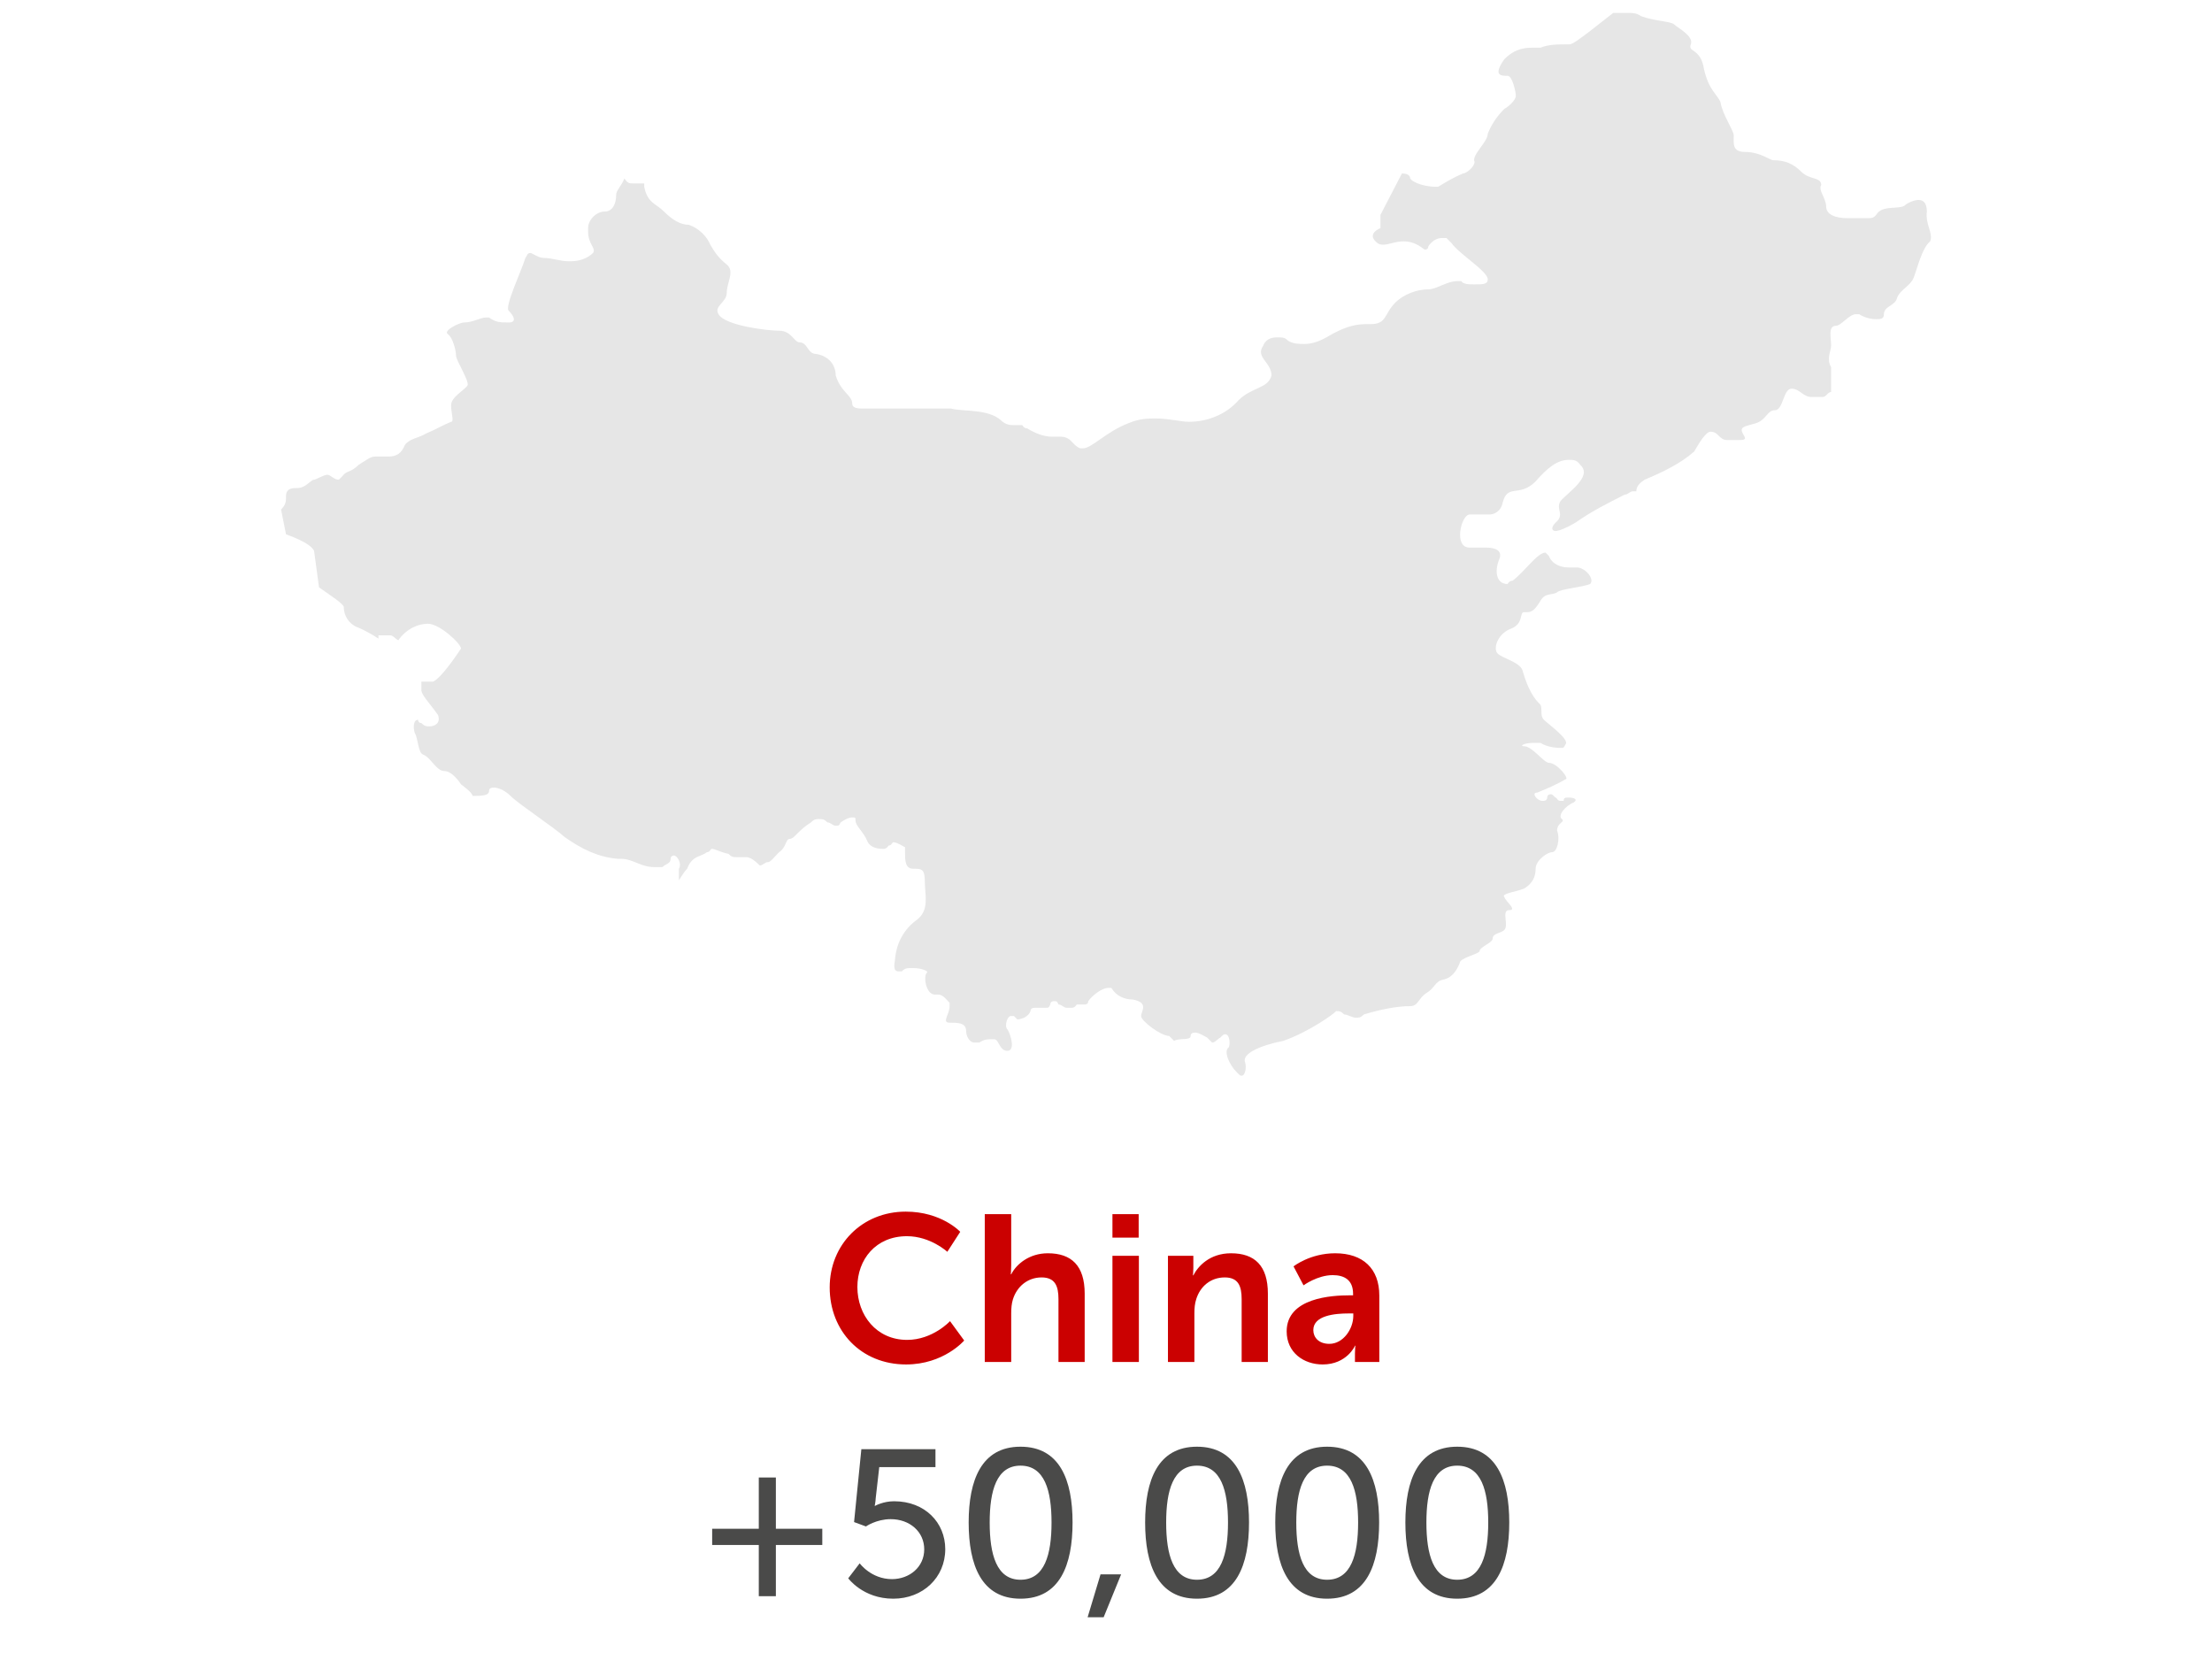 <svg width="170" height="127" viewBox="0 0 170 127" fill="none" xmlns="http://www.w3.org/2000/svg">
<path d="M120.556 3.409C119.668 3.409 119.033 3.409 118.399 3.663C118.145 3.663 118.018 3.663 117.765 3.663C116.877 3.663 116.242 3.918 115.608 4.554C114.72 5.826 115.354 5.826 115.862 5.826C116.242 5.826 116.496 7.098 116.496 7.353C116.496 7.734 115.862 8.243 115.608 8.37C114.974 9.006 114.593 9.642 114.339 10.278C114.339 10.914 113.071 11.932 113.324 12.441C113.324 12.822 112.69 13.331 112.436 13.331C111.802 13.586 111.168 13.967 110.533 14.349H110.28C109.645 14.349 108.63 14.095 108.377 13.713C108.377 13.458 108.123 13.331 107.742 13.331L106.093 16.511V17.529C106.093 17.529 105.078 17.911 105.713 18.547C105.966 18.801 106.093 18.801 106.347 18.801C106.727 18.801 107.235 18.547 107.869 18.547C108.884 18.547 109.392 19.183 109.518 19.183C109.518 19.183 109.772 19.183 109.772 18.928C110.026 18.547 110.407 18.292 110.787 18.292C111.041 18.292 111.168 18.292 111.168 18.292C111.168 18.292 111.421 18.547 111.548 18.674C112.183 19.564 114.339 20.836 114.339 21.472C114.339 21.854 113.959 21.854 113.324 21.854C112.944 21.854 112.436 21.854 112.31 21.6H112.056C111.168 21.6 110.407 22.236 109.772 22.236C108.884 22.236 107.869 22.617 107.235 23.253C106.347 24.144 106.601 24.907 105.332 24.907C105.078 24.907 105.078 24.907 104.951 24.907C103.936 24.907 103.048 25.289 102.16 25.797C101.526 26.179 100.892 26.433 100.257 26.433C99.877 26.433 99.369 26.433 98.989 26.179C98.735 25.925 98.608 25.925 98.101 25.925C97.593 25.925 97.213 26.179 97.086 26.561C96.451 27.451 97.72 27.833 97.72 28.85C97.466 29.868 96.198 29.741 95.183 30.759C94.295 31.776 92.899 32.412 91.377 32.412C90.742 32.412 89.854 32.158 88.839 32.158C88.205 32.158 87.571 32.158 86.683 32.539C85.033 33.175 83.892 34.447 83.257 34.447C83.257 34.447 83.257 34.447 83.004 34.447C82.369 34.193 82.369 33.557 81.481 33.557C81.481 33.557 81.481 33.557 81.228 33.557C80.974 33.557 80.974 33.557 80.847 33.557C80.213 33.557 79.578 33.303 78.944 32.921C78.69 32.921 78.563 32.667 78.563 32.667H78.309C78.056 32.667 78.056 32.667 77.929 32.667C77.675 32.667 77.295 32.667 76.914 32.285C75.899 31.395 73.996 31.649 73.108 31.395C72.727 31.395 72.093 31.395 71.459 31.395C71.078 31.395 70.571 31.395 70.19 31.395C69.809 31.395 69.302 31.395 69.175 31.395C68.795 31.395 68.541 31.395 68.16 31.395H67.907C67.653 31.395 67.526 31.395 67.019 31.395C66.765 31.395 66.638 31.395 66.384 31.395C66.004 31.395 65.496 31.395 65.496 31.013C65.496 30.377 64.608 30.122 64.227 28.85C64.227 27.96 63.593 27.324 62.705 27.197C62.071 27.197 62.071 26.306 61.436 26.306C61.056 26.306 60.802 25.416 59.914 25.416C59.026 25.416 55.727 25.034 55.22 24.144C54.839 23.508 55.854 23.253 55.854 22.49C55.854 21.727 56.489 20.836 55.854 20.328C55.22 19.819 54.966 19.437 54.586 18.801C54.332 18.165 53.697 17.529 52.936 17.275C52.302 17.275 51.668 16.893 51.033 16.257C50.399 15.621 49.765 15.621 49.511 14.349V14.094C49.257 14.094 48.877 14.094 48.623 14.094C48.369 14.094 48.242 14.095 47.989 13.713C47.735 14.349 47.354 14.603 47.354 14.985C47.354 15.621 47.101 16.257 46.466 16.257C45.832 16.257 45.198 16.893 45.198 17.529V17.784C45.198 18.801 45.832 19.055 45.578 19.437C45.198 19.819 44.563 20.073 43.929 20.073H43.675C43.041 20.073 42.407 19.819 41.772 19.819C41.392 19.819 40.884 19.437 40.757 19.437C40.504 19.437 40.504 19.692 40.377 19.819C40.123 20.709 38.727 23.635 39.108 23.889C39.489 24.271 39.742 24.78 39.108 24.78C38.474 24.78 38.093 24.78 37.586 24.398H37.332C36.951 24.398 36.317 24.78 35.683 24.78C35.302 24.78 34.033 25.416 34.414 25.67C34.795 25.925 35.048 26.942 35.048 27.324C35.048 27.706 36.063 29.232 35.936 29.614C35.683 29.995 34.668 30.504 34.668 31.14C34.668 31.776 34.922 32.412 34.668 32.412C34.033 32.667 33.399 33.048 32.765 33.303C32.13 33.684 31.496 33.684 31.116 34.193C30.862 34.829 30.481 35.084 29.847 35.084C29.593 35.084 29.593 35.084 29.466 35.084C29.212 35.084 29.086 35.084 28.832 35.084C28.451 35.084 28.198 35.338 27.563 35.72C26.929 36.356 26.675 36.101 26.295 36.61L26.041 36.864C25.66 36.864 25.407 36.483 25.153 36.483C24.899 36.483 24.265 36.864 24.138 36.864C23.884 36.864 23.504 37.501 22.869 37.501C22.489 37.501 21.981 37.501 21.981 38.136C21.981 38.518 21.981 38.773 21.601 39.154L21.981 41.062C21.981 41.062 23.884 41.698 24.138 42.334L24.518 45.133C25.407 45.769 26.422 46.405 26.422 46.659C26.422 47.295 26.802 47.931 27.436 48.186C28.071 48.44 28.705 48.822 29.086 49.076V48.822H29.974C30.227 48.822 30.354 49.076 30.608 49.203C31.242 48.313 32.13 47.931 32.892 47.931C33.78 47.931 35.429 49.458 35.429 49.84C35.175 50.221 33.907 52.129 33.272 52.384C33.018 52.384 32.638 52.384 32.384 52.384C32.384 52.638 32.384 52.765 32.384 53.02C32.384 53.401 33.019 54.037 33.653 54.928C33.907 55.564 33.399 55.818 33.019 55.818C32.765 55.818 32.638 55.818 32.384 55.564C32.13 55.564 32.13 55.309 32.13 55.309C31.75 55.309 31.75 55.945 31.877 56.327C32.13 56.709 32.13 57.853 32.511 57.981C33.145 58.235 33.526 59.253 34.16 59.253C34.795 59.253 35.429 60.27 35.429 60.27C35.429 60.27 36.317 60.907 36.317 61.161C36.951 61.161 37.586 61.161 37.586 60.779C37.586 60.525 37.839 60.525 37.966 60.525C38.347 60.525 38.854 60.779 39.235 61.161C39.869 61.797 42.407 63.451 43.421 64.341C44.69 65.231 45.959 65.868 47.481 65.995H47.735C48.623 65.995 49.257 66.631 50.272 66.631H50.907C51.16 66.376 51.541 66.376 51.541 65.995C51.541 65.74 51.795 65.74 51.795 65.74C52.048 65.74 52.429 66.376 52.175 66.758C52.175 67.14 52.175 67.394 52.175 67.648C52.429 67.267 52.556 67.012 52.809 66.758C53.19 65.74 53.825 65.868 54.332 65.486C54.586 65.486 54.586 65.231 54.712 65.231C54.966 65.231 55.347 65.486 55.981 65.613C56.235 65.868 56.362 65.868 56.615 65.868C56.869 65.868 56.869 65.868 56.996 65.868C57.25 65.868 57.25 65.868 57.377 65.868C57.63 65.868 58.011 66.122 58.392 66.504C58.645 66.504 58.772 66.249 59.026 66.249C59.28 66.249 59.66 65.613 60.041 65.359C60.422 64.977 60.422 64.468 60.675 64.468C61.056 64.468 61.309 63.832 62.324 63.196C62.578 62.942 62.705 62.942 62.959 62.942C63.212 62.942 63.339 62.942 63.593 63.196C63.847 63.196 63.974 63.451 64.227 63.451C64.481 63.451 64.481 63.451 64.608 63.196C64.989 62.942 65.242 62.815 65.496 62.815C65.75 62.815 65.75 62.815 65.75 63.069C65.75 63.451 66.384 63.959 66.638 64.596C66.892 65.231 67.653 65.231 67.907 65.231C67.907 65.231 68.16 65.231 68.287 64.977C68.541 64.977 68.541 64.723 68.668 64.723C68.921 64.723 69.302 64.977 69.556 65.104C69.556 65.104 69.556 65.359 69.556 65.486C69.556 66.122 69.556 66.758 70.19 66.758C70.825 66.758 71.078 66.758 71.078 67.776C71.078 68.793 71.459 69.938 70.444 70.701C69.556 71.337 68.921 72.355 68.795 73.627C68.795 73.882 68.541 74.645 69.048 74.645H69.302C69.556 74.39 69.683 74.39 70.19 74.39C70.825 74.39 71.459 74.645 71.205 74.772C70.951 75.154 71.205 76.426 71.839 76.426C71.839 76.426 71.839 76.426 72.093 76.426C72.474 76.426 72.728 76.807 72.981 77.062V77.316C72.981 77.952 72.347 78.588 72.981 78.588C73.615 78.588 74.25 78.588 74.25 79.224C74.25 79.606 74.504 80.115 74.884 80.115C75.138 80.115 75.138 80.115 75.265 80.115C75.645 79.86 75.899 79.86 76.153 79.86C76.153 79.86 76.153 79.86 76.406 79.86C76.787 79.86 76.787 80.751 77.421 80.751C78.056 80.751 77.675 79.479 77.421 79.097C77.168 78.843 77.421 78.079 77.675 78.079C77.675 78.079 77.675 78.079 77.929 78.079L78.183 78.334C78.563 78.334 79.071 78.079 79.198 77.698C79.198 77.443 79.451 77.443 79.578 77.443C79.832 77.443 79.832 77.443 79.959 77.443C80.213 77.443 80.213 77.443 80.339 77.443C80.593 77.443 80.593 77.443 80.72 77.189C80.72 76.934 80.974 76.934 80.974 76.934C81.227 76.934 81.227 76.934 81.354 77.189C81.608 77.189 81.735 77.443 81.989 77.443C82.242 77.443 82.242 77.443 82.369 77.443C82.623 77.443 82.75 77.189 82.75 77.189C83.004 77.189 83.004 77.189 83.13 77.189H83.384C83.384 77.189 83.638 77.189 83.638 76.934C83.892 76.553 84.653 75.917 85.16 75.917H85.414C85.795 76.553 86.429 76.807 87.063 76.807C88.332 77.062 87.698 77.698 87.698 78.079C87.698 78.461 89.22 79.606 89.854 79.606C89.854 79.606 90.108 79.86 90.235 79.987C90.615 79.733 91.504 79.987 91.504 79.606C91.504 79.351 91.757 79.351 91.884 79.351C92.138 79.351 92.519 79.606 92.772 79.733C93.026 79.987 93.153 80.115 93.153 80.115C93.406 80.115 93.533 79.86 93.787 79.733C94.041 79.479 94.041 79.479 94.168 79.479C94.548 79.479 94.548 80.369 94.421 80.496C94.041 80.751 94.421 81.768 95.056 82.404C95.309 82.659 95.309 82.659 95.436 82.659C95.69 82.659 95.817 82.023 95.69 81.641C95.436 81.005 96.705 80.369 98.608 79.987C100.511 79.351 102.668 77.825 102.668 77.698C102.921 77.698 103.048 77.698 103.302 77.952C103.556 77.952 103.936 78.207 104.19 78.207C104.444 78.207 104.571 78.207 104.824 77.952C106.093 77.57 107.362 77.316 108.377 77.316C109.011 77.316 109.011 76.68 109.645 76.299C110.28 75.917 110.28 75.408 110.914 75.281C111.548 75.154 111.929 74.645 112.183 74.009C112.183 73.627 113.451 73.373 113.705 73.118C113.705 72.737 114.72 72.482 114.72 72.101C114.72 71.719 115.354 71.719 115.608 71.465C115.989 71.083 115.354 69.938 115.989 69.938C116.623 69.938 115.735 69.302 115.608 68.921C115.354 68.666 116.496 68.539 117.13 68.284C117.765 67.903 118.018 67.394 118.018 66.758C118.018 66.122 118.907 65.486 119.287 65.486C119.668 65.486 119.921 64.468 119.668 63.832C119.668 63.196 120.302 63.196 120.048 62.942C119.668 62.687 120.302 61.924 120.936 61.67C121.317 61.415 120.936 61.288 120.556 61.288C120.302 61.288 120.175 61.288 120.175 61.542C120.175 61.542 120.175 61.542 119.921 61.542C119.668 61.542 119.668 61.288 119.541 61.288C119.287 61.034 119.287 61.034 119.16 61.034C119.16 61.034 118.906 61.034 118.906 61.288C118.906 61.542 118.653 61.542 118.526 61.542C118.145 61.542 117.638 60.907 118.145 60.907C118.78 60.652 119.668 60.27 120.302 59.889C120.683 59.889 119.668 58.617 119.033 58.617C118.653 58.617 117.765 57.345 117.13 57.345C116.75 57.345 117.13 57.09 117.765 57.09C118.018 57.09 118.145 57.09 118.399 57.09C118.78 57.345 119.414 57.472 119.921 57.472C120.175 57.472 120.175 57.472 120.302 57.218C120.683 56.836 119.033 55.691 118.653 55.309C118.272 54.928 118.653 54.292 118.272 54.037C117.638 53.401 117.257 52.384 117.004 51.493C116.75 50.857 115.481 50.603 115.101 50.221C114.72 49.84 115.101 48.695 116.116 48.313C117.13 47.931 116.75 47.041 117.13 47.041H117.384C117.765 47.041 118.018 46.787 118.399 46.151C118.78 45.514 119.287 45.769 119.668 45.514C119.921 45.26 121.571 45.133 122.205 44.879C122.586 44.497 121.824 43.606 121.19 43.606C121.19 43.606 121.19 43.606 120.936 43.606C120.683 43.606 120.556 43.606 120.556 43.606C119.921 43.606 119.287 43.352 119.033 42.716L118.78 42.462C118.145 42.462 117.13 43.988 116.242 44.624C115.989 44.624 115.862 44.879 115.862 44.879C114.974 44.879 114.847 43.861 115.227 42.97C115.481 42.334 114.974 42.08 114.213 42.08C113.832 42.08 113.324 42.08 112.944 42.08C111.675 42.08 112.31 39.536 112.944 39.536C112.944 39.536 112.944 39.536 113.198 39.536C113.451 39.536 113.578 39.536 113.832 39.536C114.086 39.536 114.212 39.536 114.466 39.536C114.847 39.536 115.354 39.281 115.481 38.645C115.862 37.119 116.75 38.264 118.018 36.992C118.907 35.974 119.668 35.338 120.556 35.338C120.936 35.338 121.19 35.338 121.444 35.72C122.459 36.61 120.429 37.882 119.921 38.518C119.541 39.154 120.302 39.536 119.541 40.172C119.16 40.553 119.287 40.808 119.541 40.808C119.795 40.808 120.429 40.553 121.063 40.172C122.332 39.281 123.601 38.645 124.869 38.009C125.123 38.009 125.25 37.755 125.504 37.755H125.757C125.757 37.373 126.011 37.119 126.392 36.864C127.914 36.228 129.183 35.592 130.198 34.702C130.578 34.066 131.086 33.175 131.466 33.175C132.101 33.175 132.101 33.812 132.735 33.812C133.115 33.812 133.369 33.812 133.623 33.812C134.004 33.812 134.257 33.812 134.004 33.43C133.623 32.794 134.004 32.794 134.892 32.539C135.78 32.285 135.78 31.522 136.414 31.522C137.048 31.522 137.048 29.868 137.683 29.868C138.317 29.868 138.571 30.504 139.205 30.504H139.459C139.712 30.504 139.839 30.504 140.093 30.504C140.347 30.504 140.474 30.122 140.727 30.122C140.727 29.486 140.727 28.85 140.727 28.214C140.347 27.578 140.727 26.942 140.727 26.561C140.727 25.925 140.474 25.034 141.108 25.034C141.489 25.034 142.123 24.144 142.63 24.144H142.884C143.265 24.398 143.772 24.525 144.153 24.525C144.533 24.525 144.787 24.525 144.787 24.144C144.787 23.508 145.675 23.508 145.802 22.872C146.056 22.236 146.817 21.981 147.071 21.345C147.324 20.709 147.705 19.055 148.339 18.547C148.593 17.911 147.959 17.275 148.086 16.257C148.086 15.621 147.832 15.367 147.451 15.367C147.071 15.367 146.563 15.621 146.436 15.748C146.056 16.13 144.787 15.748 144.28 16.384C144.026 16.766 143.899 16.766 143.392 16.766C143.011 16.766 142.757 16.766 142.377 16.766C142.123 16.766 142.123 16.766 141.996 16.766C141.108 16.766 140.347 16.511 140.347 15.875C140.347 15.239 139.713 14.603 139.966 14.222C139.966 13.586 139.078 13.84 138.444 13.204C137.81 12.568 137.175 12.313 136.287 12.313C136.033 12.313 135.272 11.678 134.13 11.678C133.115 11.678 133.242 11.041 133.242 10.405C133.242 10.024 132.354 8.752 132.227 7.861C131.974 7.225 131.339 6.971 130.959 5.317C130.705 3.663 129.69 4.045 129.944 3.409C130.198 2.773 128.929 2.137 128.675 1.883C128.421 1.628 127.153 1.628 126.138 1.247C125.757 0.992 125.504 0.992 125.123 0.992H124.869H124.615C124.362 0.992 124.235 0.992 123.981 0.992C120.936 3.409 120.81 3.409 120.556 3.409Z" fill="#E6E6E6"/>
<path d="M63.765 98.931C63.765 95.635 66.261 93.107 69.605 93.107C72.373 93.107 73.797 94.659 73.797 94.659L72.805 96.195C72.805 96.195 71.509 94.995 69.701 94.995C67.301 94.995 65.893 96.787 65.893 98.899C65.893 101.059 67.349 102.963 69.717 102.963C71.685 102.963 73.013 101.523 73.013 101.523L74.101 103.011C74.101 103.011 72.533 104.851 69.637 104.851C66.165 104.851 63.765 102.275 63.765 98.931ZM75.683 104.659V93.299H77.715V97.235C77.715 97.635 77.683 97.923 77.683 97.923H77.715C78.115 97.139 79.106 96.307 80.531 96.307C82.338 96.307 83.362 97.251 83.362 99.411V104.659H81.347V99.827C81.347 98.835 81.091 98.163 80.05 98.163C78.978 98.163 78.147 98.867 77.843 99.859C77.746 100.179 77.715 100.531 77.715 100.915V104.659H75.683ZM85.495 95.107V93.299H87.511V95.107H85.495ZM85.495 104.659V96.499H87.527V104.659H85.495ZM89.761 104.659V96.499H91.713V97.443C91.713 97.747 91.681 98.003 91.681 98.003H91.713C92.065 97.315 92.961 96.307 94.609 96.307C96.417 96.307 97.441 97.251 97.441 99.411V104.659H95.425V99.827C95.425 98.835 95.169 98.163 94.129 98.163C93.041 98.163 92.241 98.851 91.937 99.827C91.825 100.163 91.793 100.531 91.793 100.915V104.659H89.761ZM98.885 102.307C98.885 99.715 102.389 99.539 103.717 99.539H103.989V99.427C103.989 98.355 103.317 97.987 102.421 97.987C101.253 97.987 100.181 98.771 100.181 98.771L99.413 97.315C99.413 97.315 100.677 96.307 102.613 96.307C104.757 96.307 106.005 97.491 106.005 99.555V104.659H104.133V103.987C104.133 103.667 104.165 103.411 104.165 103.411H104.133C104.149 103.411 103.509 104.851 101.653 104.851C100.197 104.851 98.885 103.939 98.885 102.307ZM100.933 102.211C100.933 102.755 101.333 103.267 102.165 103.267C103.237 103.267 104.005 102.115 104.005 101.123V100.931H103.653C102.613 100.931 100.933 101.075 100.933 102.211Z" fill="#CB0101"/>
<path d="M54.732 118.723V117.475H58.316V113.539H59.628V117.475H63.196V118.723H59.628V122.659H58.316V118.723H54.732ZM65.19 121.283L66.07 120.131C66.07 120.131 66.95 121.347 68.55 121.347C69.878 121.347 71.03 120.435 71.03 119.059C71.03 117.699 69.91 116.739 68.454 116.739C67.35 116.739 66.55 117.299 66.55 117.299L65.638 116.963L66.198 111.363H71.894V112.739H67.574L67.302 115.123C67.286 115.459 67.222 115.715 67.222 115.715H67.254C67.254 115.715 67.878 115.363 68.71 115.363C71.094 115.363 72.646 117.011 72.646 119.043C72.646 121.219 70.934 122.851 68.646 122.851C66.326 122.851 65.19 121.283 65.19 121.283ZM78.43 122.851C75.421 122.851 74.445 120.259 74.445 116.995C74.445 113.747 75.421 111.171 78.43 111.171C81.454 111.171 82.43 113.747 82.43 116.995C82.43 120.259 81.454 122.851 78.43 122.851ZM78.43 121.395C80.285 121.395 80.814 119.459 80.814 116.995C80.814 114.547 80.285 112.627 78.43 112.627C76.59 112.627 76.061 114.547 76.061 116.995C76.061 119.459 76.59 121.395 78.43 121.395ZM83.588 124.275L84.58 120.979H86.164L84.82 124.275H83.588ZM91.992 122.851C88.984 122.851 88.008 120.259 88.008 116.995C88.008 113.747 88.984 111.171 91.992 111.171C95.016 111.171 95.992 113.747 95.992 116.995C95.992 120.259 95.016 122.851 91.992 122.851ZM91.992 121.395C93.848 121.395 94.376 119.459 94.376 116.995C94.376 114.547 93.848 112.627 91.992 112.627C90.152 112.627 89.624 114.547 89.624 116.995C89.624 119.459 90.152 121.395 91.992 121.395ZM101.992 122.851C98.984 122.851 98.008 120.259 98.008 116.995C98.008 113.747 98.984 111.171 101.992 111.171C105.016 111.171 105.992 113.747 105.992 116.995C105.992 120.259 105.016 122.851 101.992 122.851ZM101.992 121.395C103.848 121.395 104.376 119.459 104.376 116.995C104.376 114.547 103.848 112.627 101.992 112.627C100.152 112.627 99.624 114.547 99.624 116.995C99.624 119.459 100.152 121.395 101.992 121.395ZM111.992 122.851C108.984 122.851 108.008 120.259 108.008 116.995C108.008 113.747 108.984 111.171 111.992 111.171C115.016 111.171 115.992 113.747 115.992 116.995C115.992 120.259 115.016 122.851 111.992 122.851ZM111.992 121.395C113.848 121.395 114.376 119.459 114.376 116.995C114.376 114.547 113.848 112.627 111.992 112.627C110.152 112.627 109.624 114.547 109.624 116.995C109.624 119.459 110.152 121.395 111.992 121.395Z" fill="#4A4A49"/>
</svg>
